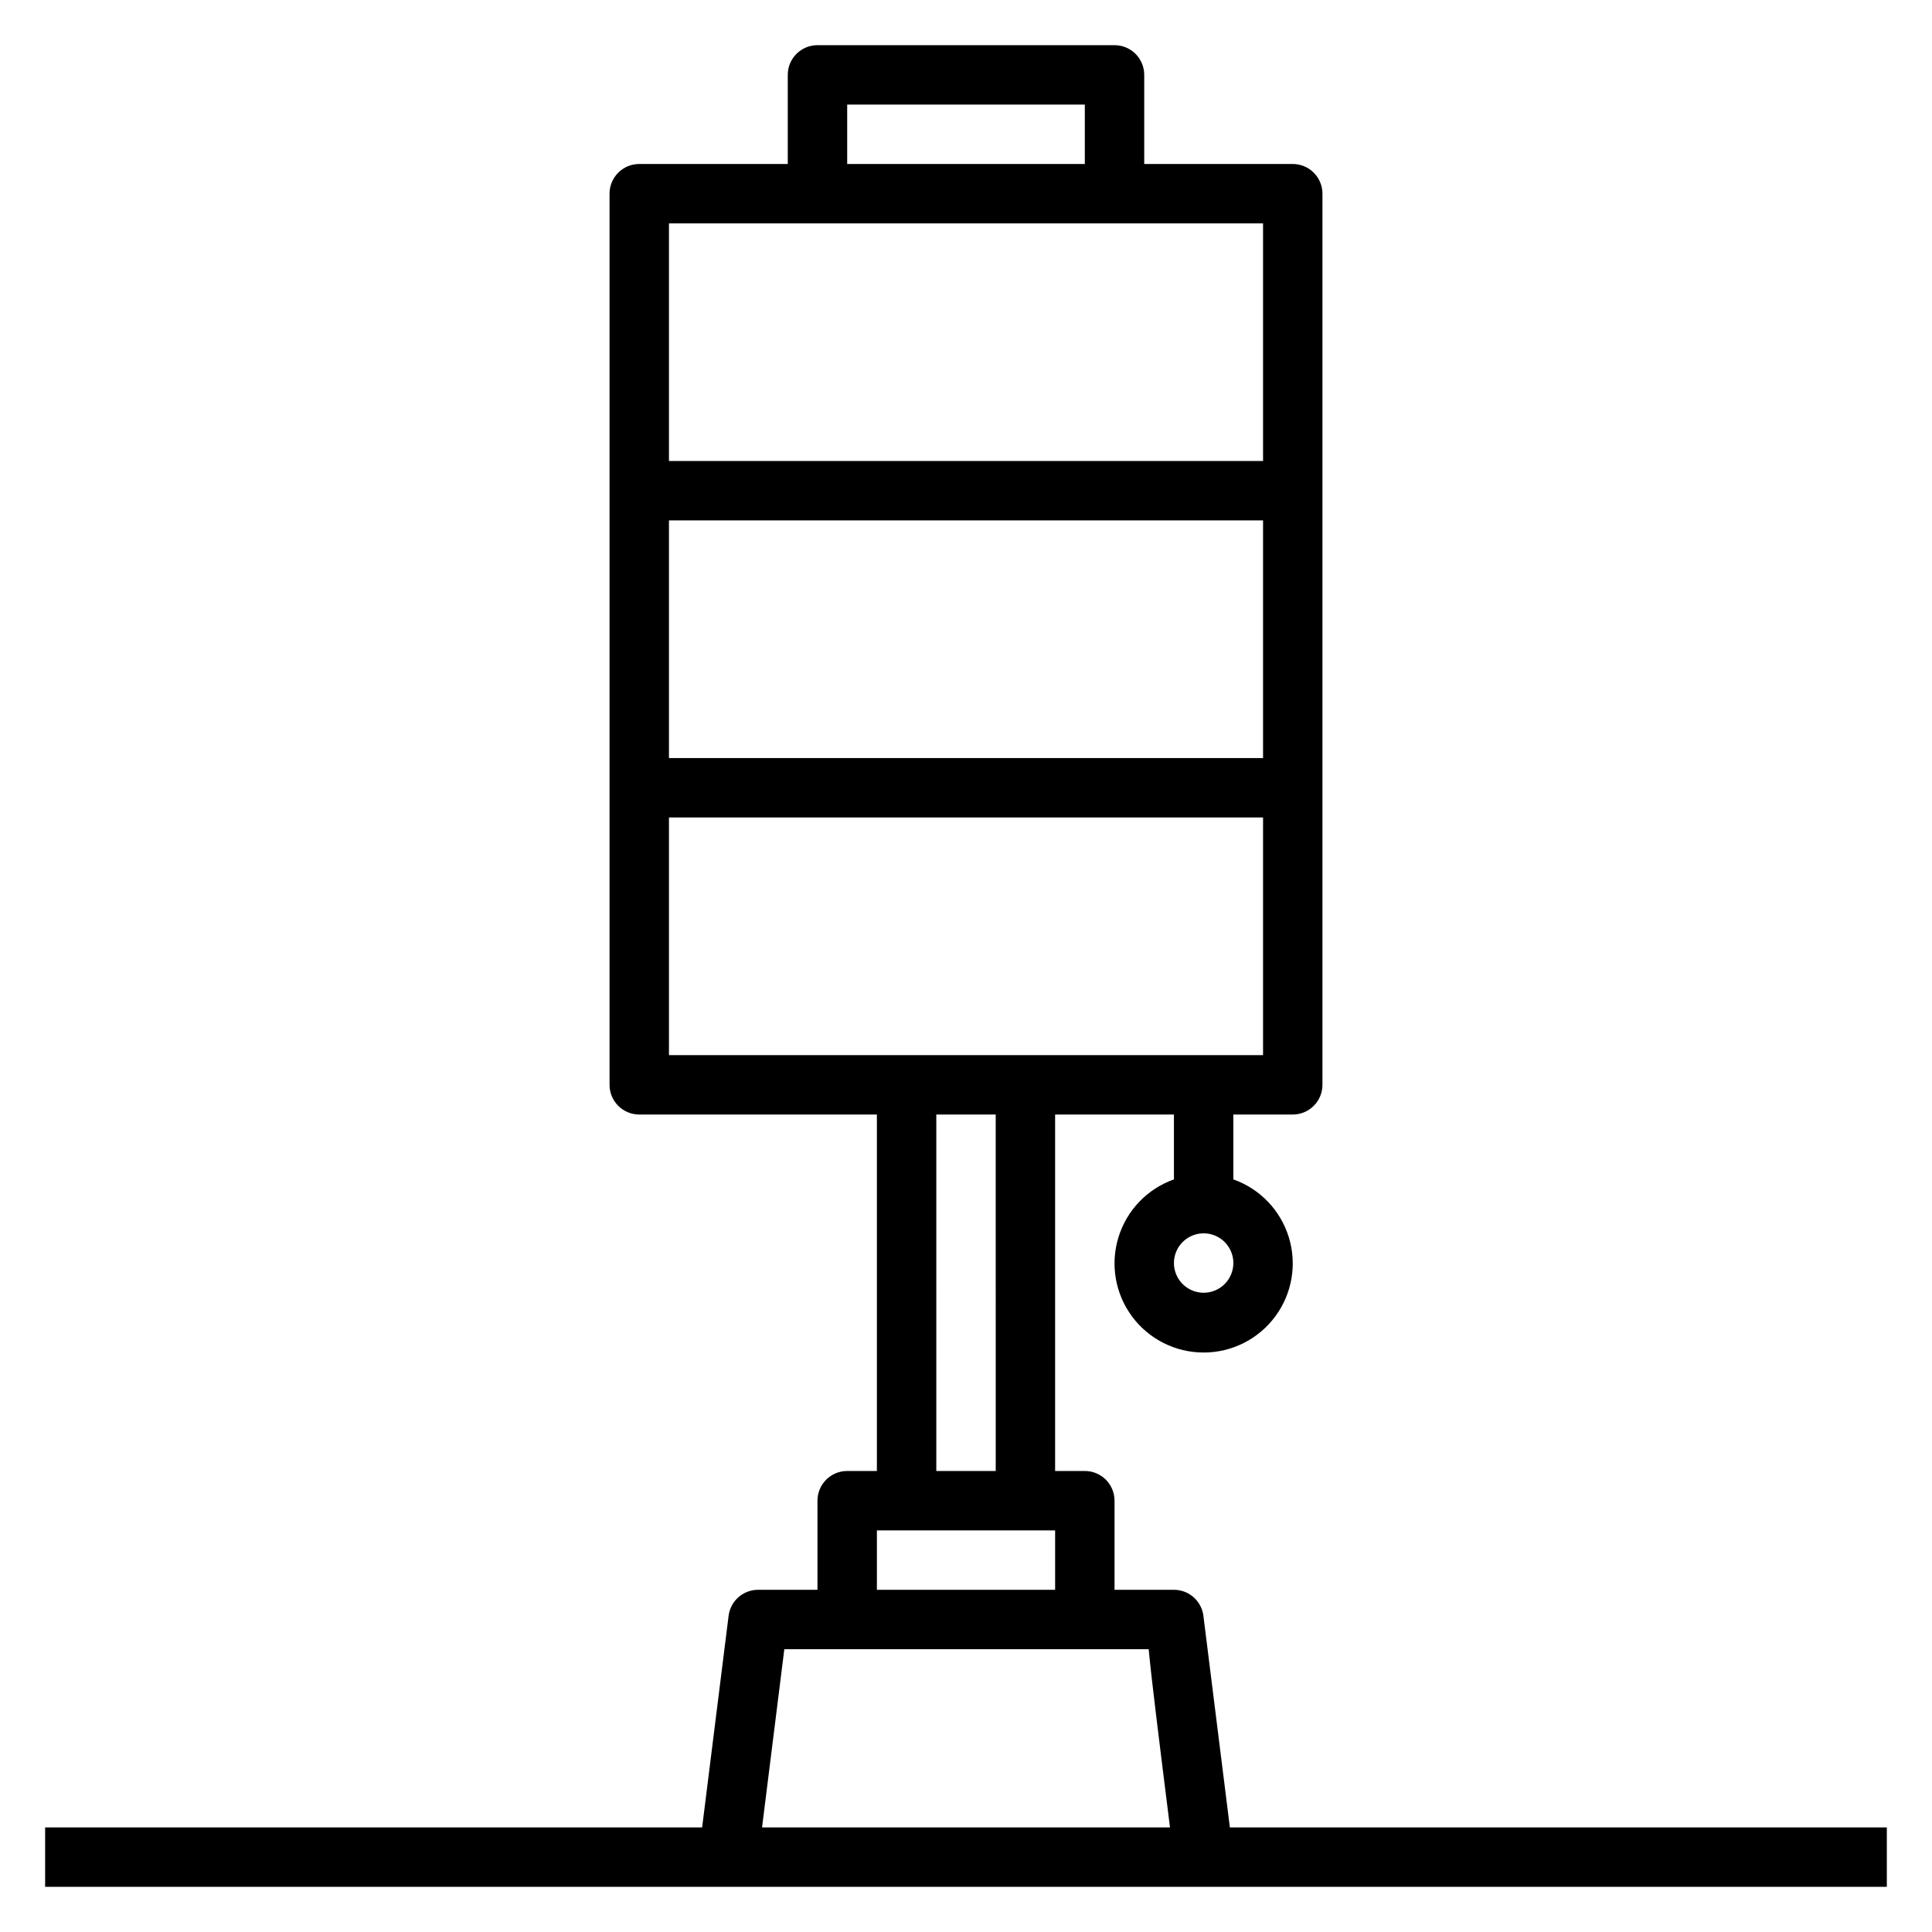 <?xml version="1.0" encoding="UTF-8"?>
<!-- Uploaded to: ICON Repo, www.iconrepo.com, Generator: ICON Repo Mixer Tools -->
<svg fill="#000000" width="800px" height="800px" version="1.1" viewBox="144 144 512 512" xmlns="http://www.w3.org/2000/svg">
 <path d="m469.93 628.29c-1.992-15.879-6.769-54.105-7-55.961v-0.004c-0.086-0.816-0.305-1.613-0.645-2.359-1.266-2.832-4.078-4.652-7.18-4.652h-15.742v-23.617c0-2.09-0.832-4.09-2.305-5.566-1.477-1.477-3.481-2.305-5.566-2.305h-7.875v-94.465h31.488v17.191c-7.059 2.496-12.516 8.191-14.707 15.355-2.195 7.16-0.859 14.934 3.594 20.953 4.453 6.023 11.496 9.574 18.988 9.574 7.488 0 14.531-3.551 18.984-9.574 4.453-6.019 5.789-13.793 3.594-20.953-2.191-7.164-7.648-12.859-14.707-15.355v-17.191h15.742c2.09 0 4.09-0.832 5.566-2.305 1.477-1.477 2.305-3.481 2.305-5.566v-236.16c0-2.086-0.828-4.09-2.305-5.566-1.477-1.473-3.477-2.305-5.566-2.305h-39.359v-23.617c0-2.086-0.828-4.09-2.305-5.566-1.477-1.473-3.481-2.305-5.566-2.305h-78.723c-4.348 0-7.871 3.523-7.871 7.871v23.617h-39.359c-4.348 0-7.871 3.523-7.871 7.871v236.16c0 2.086 0.828 4.09 2.305 5.566 1.477 1.473 3.481 2.305 5.566 2.305h62.977v94.465h-7.871c-4.348 0-7.875 3.523-7.875 7.871v23.617h-15.742c-3.969 0-7.316 2.957-7.809 6.894l-7.016 56.082h-174.11v15.742h488.07v-15.742zm-6.949-141.7c-3.188 0-6.055-1.918-7.273-4.859-1.219-2.941-0.547-6.328 1.707-8.578 2.25-2.25 5.637-2.926 8.578-1.707 2.941 1.219 4.859 4.09 4.859 7.273 0 2.086-0.832 4.09-2.305 5.566-1.477 1.477-3.481 2.305-5.566 2.305zm15.742-141.7h-157.44v-62.977h157.44zm-110.21-173.18h62.977v15.742h-62.977zm110.21 31.488v62.977h-157.44v-62.977zm-157.44 157.44h157.44v62.977h-157.44zm70.848 78.719h15.742l0.004 94.469h-15.746zm-15.742 110.21h47.23v15.742l-47.23 0.004zm-24.535 31.488h96.555c0.789 8.266 2.559 22.492 5.652 47.23l-108.11 0.004z"/>
</svg>